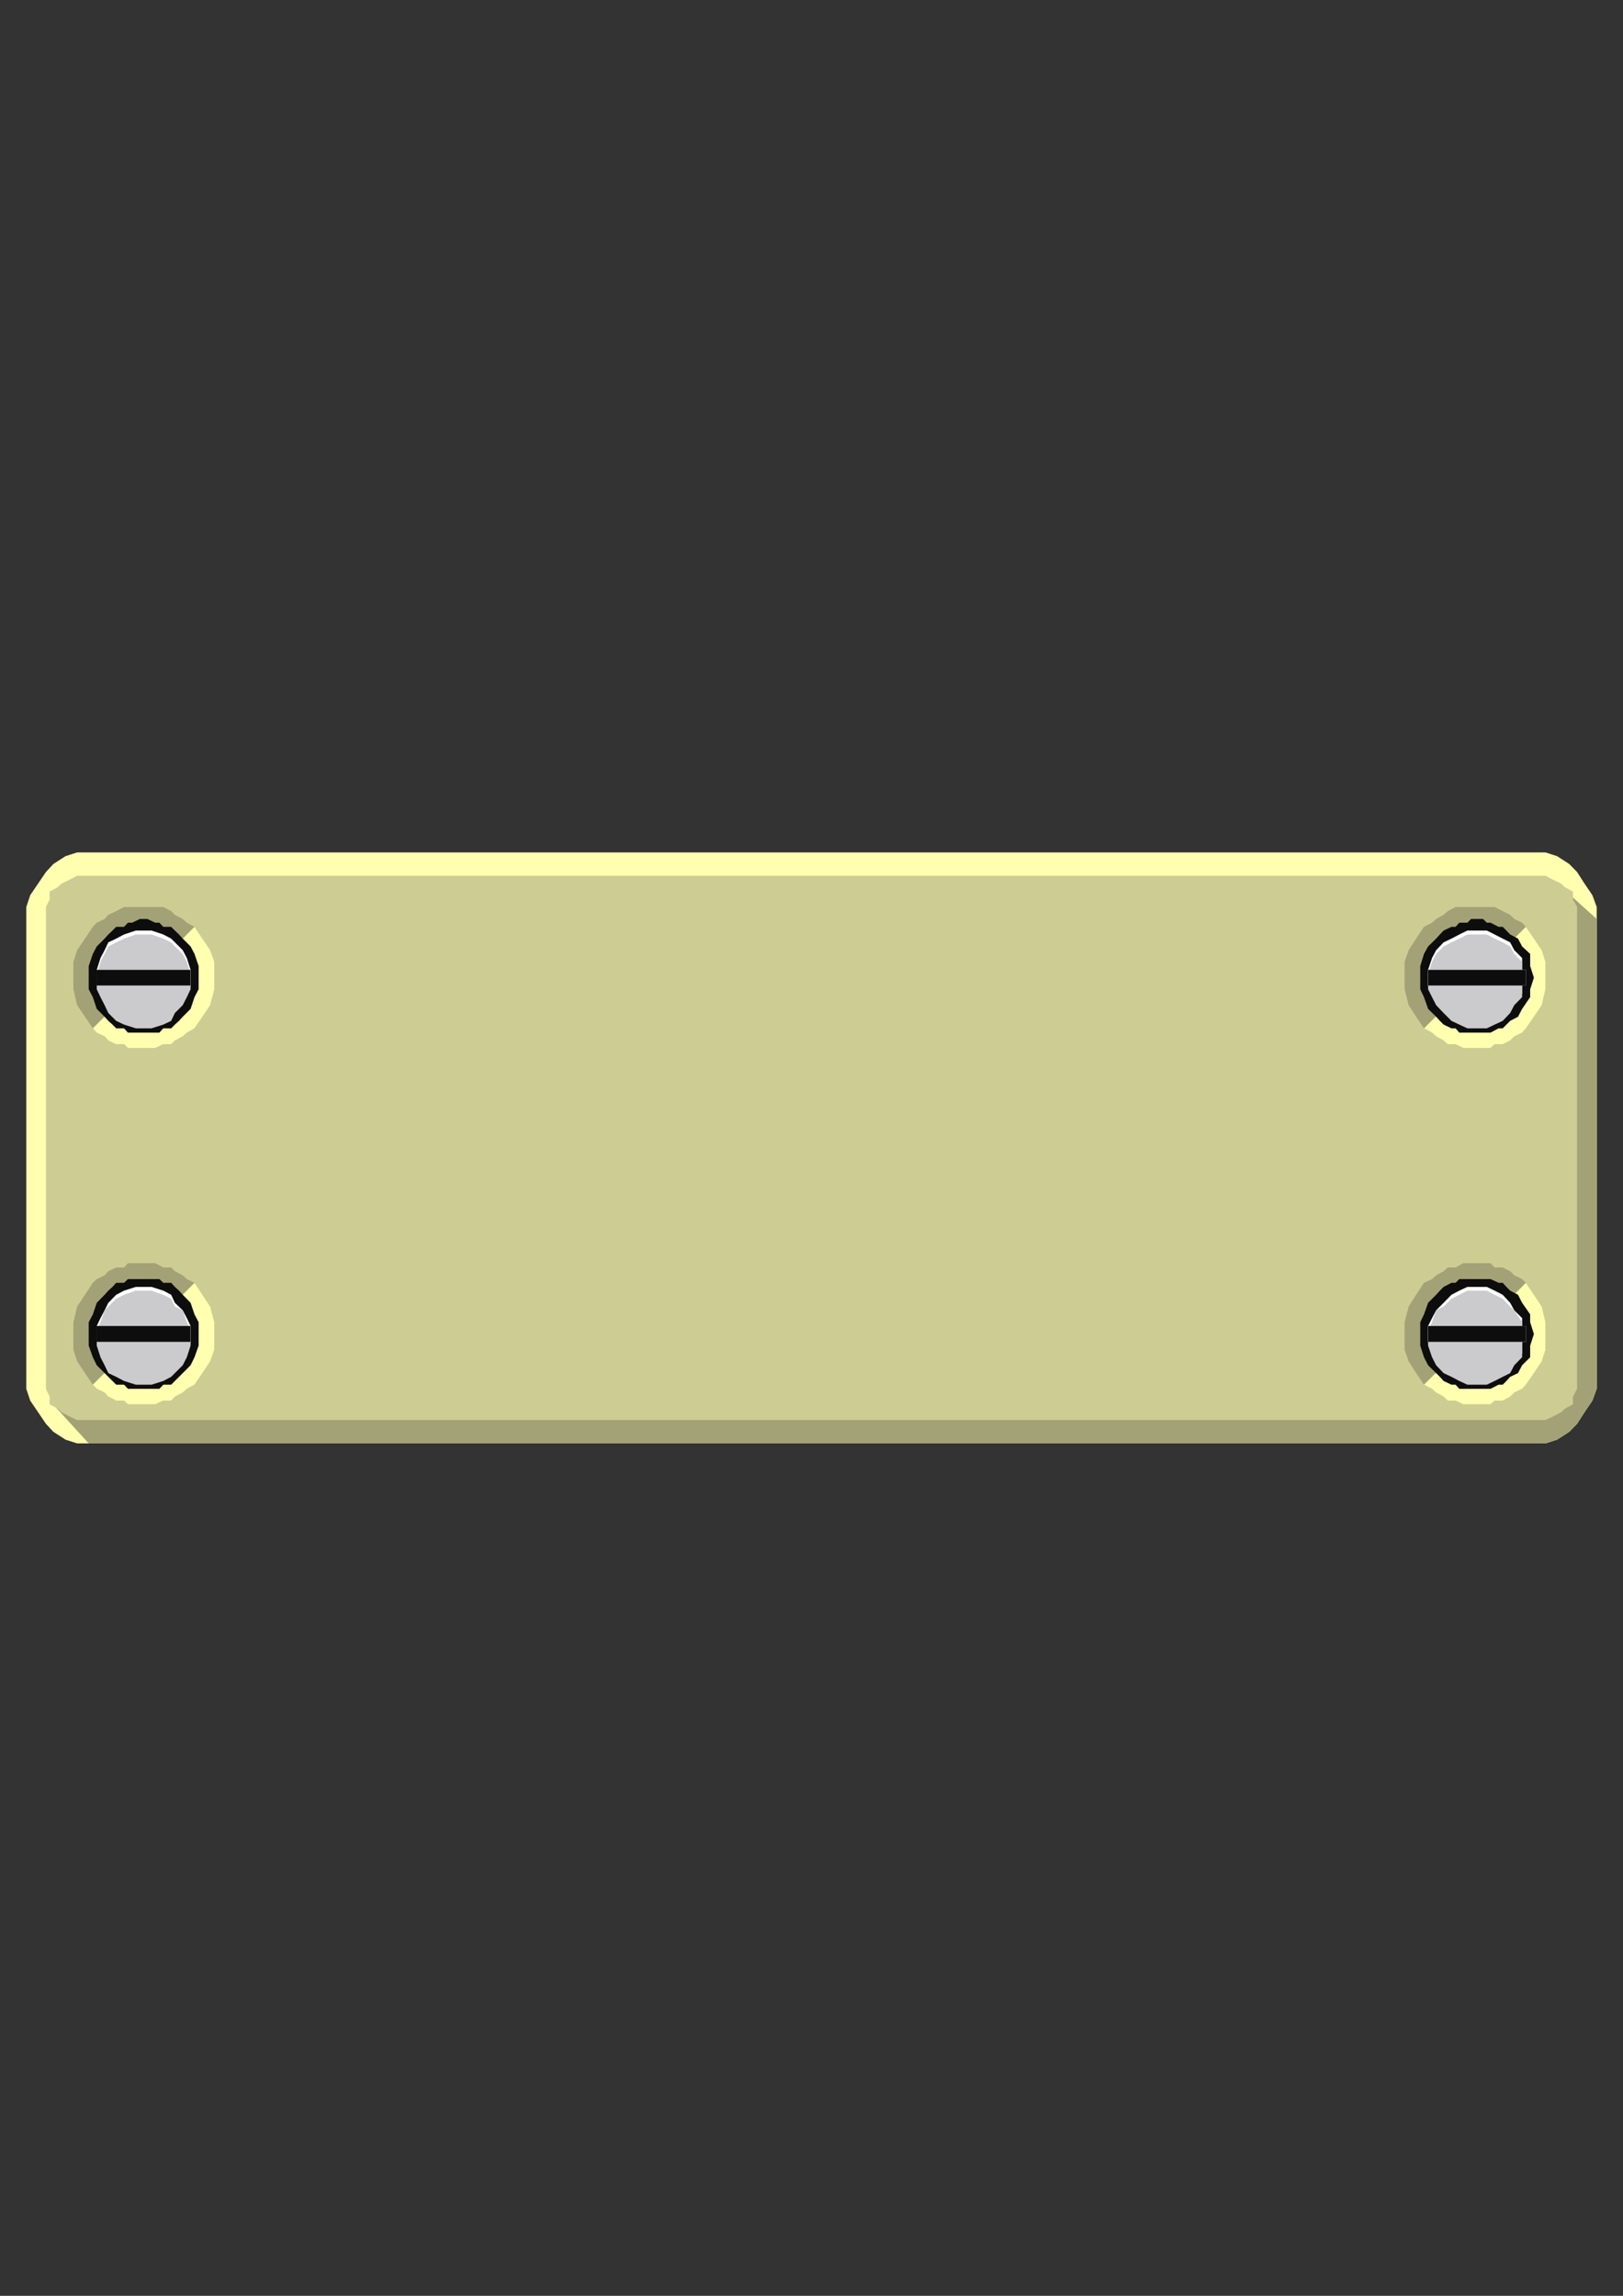 <?xml version="1.0" encoding="utf-8"?>
<!-- Created by UniConvertor 2.0rc4 (https://sk1project.net/) -->
<svg xmlns="http://www.w3.org/2000/svg" height="841.89pt" viewBox="0 0 595.276 841.89" width="595.276pt" version="1.1" xmlns:xlink="http://www.w3.org/1999/xlink" id="1ac491cf-f609-11ea-aa3b-dcc15c148e23">

<rect x="0" y="0" width="595.276" height="841.89" fill="#333333" stroke="none"/>

<g>
	<g>
		<path style="fill:#ffffaf;" d="M 32.534,312.585 L 562.598,312.585 566.846,312.585 571.094,313.953 575.558,316.833 578.438,319.785 581.174,324.033 584.054,328.281 585.638,332.601 585.638,336.993 585.638,504.897 585.638,509.289 584.054,513.609 581.174,517.857 578.438,522.105 575.558,525.057 571.094,527.937 566.846,529.305 562.598,529.305 32.534,529.305 28.286,529.305 24.038,527.937 19.574,525.057 16.838,522.105 13.958,517.857 11.078,513.609 9.638,509.289 9.638,504.897 9.638,336.993 9.638,332.601 11.078,328.281 13.958,324.033 16.838,319.785 19.574,316.833 24.038,313.953 28.286,312.585 32.534,312.585 Z" />
		<path style="fill:#a3a276;" d="M 569.726,322.665 L 585.638,336.993 585.638,504.897 585.638,509.289 584.054,513.609 581.174,517.857 578.438,522.105 575.558,525.057 571.094,527.937 566.846,529.305 562.598,529.305 32.534,529.305 18.206,513.609 569.726,322.665 Z" />
		<path style="fill:#cdcd93;" d="M 31.166,321.153 L 563.966,321.153 566.846,321.153 569.726,322.665 572.606,324.033 574.046,325.401 576.926,326.913 576.926,329.865 578.438,332.601 578.438,335.481 578.438,506.409 578.438,509.289 576.926,512.169 576.926,514.977 574.046,516.489 572.606,517.857 569.726,519.369 566.846,520.737 563.966,520.737 31.166,520.737 28.286,520.737 25.406,519.369 22.526,517.857 21.086,516.489 18.206,514.977 18.206,512.169 16.838,509.289 16.838,506.409 16.838,335.481 16.838,332.601 18.206,329.865 18.206,326.913 21.086,325.401 22.526,324.033 25.406,322.665 28.286,321.153 31.166,321.153 Z" />
		<path style="fill:#a3a276;" d="M 34.046,377.097 L 31.166,372.849 28.286,368.601 26.918,362.769 26.918,358.521 26.918,352.689 28.286,348.441 31.166,344.193 34.046,339.873 35.486,338.361 38.366,336.993 39.734,335.481 42.614,334.113 45.494,332.601 46.934,332.601 49.814,332.601 52.694,332.601 55.574,332.601 56.942,332.601 59.894,332.601 62.774,334.113 64.142,335.481 67.022,336.993 68.534,338.361 71.342,339.873 74.222,344.193 77.102,348.441 78.614,352.689 78.614,358.521 78.614,362.769 77.102,368.601 74.222,372.849 71.342,377.097 68.534,378.681 67.022,380.049 64.142,381.561 62.774,382.929 59.894,382.929 56.942,384.297 55.574,384.297 52.694,384.297 49.814,384.297 46.934,384.297 45.494,382.929 42.614,382.929 39.734,381.561 38.366,380.049 35.486,378.681 34.046,377.097 Z" />
		<path style="fill:#a3a276;" d="M 34.046,507.777 L 31.166,503.529 28.286,499.209 26.918,494.961 26.918,489.201 26.918,484.881 28.286,479.121 31.166,474.801 34.046,470.409 35.486,469.041 38.366,467.673 39.734,466.161 42.614,464.793 45.494,464.793 46.934,463.209 49.814,463.209 52.694,463.209 55.574,463.209 56.942,463.209 59.894,464.793 62.774,464.793 64.142,466.161 67.022,467.673 68.534,469.041 71.342,470.409 74.222,474.801 77.102,479.121 78.614,484.881 78.614,489.201 78.614,494.961 77.102,499.209 74.222,503.529 71.342,507.777 68.534,509.289 67.022,510.657 64.142,512.169 62.774,513.609 59.894,513.609 56.942,514.977 55.574,514.977 52.694,514.977 49.814,514.977 46.934,514.977 45.494,513.609 42.614,513.609 39.734,512.169 38.366,510.657 35.486,509.289 34.046,507.777 Z" />
		<path style="fill:#a3a276;" d="M 522.278,377.097 L 519.398,372.849 516.662,368.601 515.15,362.769 515.15,358.521 515.15,352.689 516.662,348.441 519.398,344.193 522.278,339.873 525.23,338.361 526.742,336.993 529.478,335.481 530.99,334.113 533.87,332.601 536.678,332.601 538.19,332.601 541.07,332.601 543.95,332.601 546.686,332.601 548.198,332.601 551.15,334.113 553.886,335.481 555.398,336.993 558.278,338.361 559.646,339.873 562.598,344.193 565.478,348.441 566.846,352.689 566.846,358.521 566.846,362.769 565.478,368.601 562.598,372.849 559.646,377.097 558.278,378.681 555.398,380.049 553.886,381.561 551.15,382.929 548.198,382.929 546.686,384.297 543.95,384.297 541.07,384.297 538.19,384.297 536.678,384.297 533.87,382.929 530.99,382.929 529.478,381.561 526.742,380.049 525.23,378.681 522.278,377.097 Z" />
		<path style="fill:#a3a276;" d="M 522.278,507.777 L 519.398,503.529 516.662,499.209 515.15,494.961 515.15,489.201 515.15,484.881 516.662,479.121 519.398,474.801 522.278,470.409 525.23,469.041 526.742,467.673 529.478,466.161 530.99,464.793 533.87,464.793 536.678,463.209 538.19,463.209 541.07,463.209 543.95,463.209 546.686,463.209 548.198,464.793 551.15,464.793 553.886,466.161 555.398,467.673 558.278,469.041 559.646,470.409 562.598,474.801 565.478,479.121 566.846,484.881 566.846,489.201 566.846,494.961 565.478,499.209 562.598,503.529 559.646,507.777 558.278,509.289 555.398,510.657 553.886,512.169 551.15,513.609 548.198,513.609 546.686,514.977 543.95,514.977 541.07,514.977 538.19,514.977 536.678,514.977 533.87,513.609 530.99,513.609 529.478,512.169 526.742,510.657 525.23,509.289 522.278,507.777 Z" />
		<path style="fill:#ffffaf;" d="M 52.694,358.521 L 71.342,339.873 74.222,344.193 77.102,348.441 78.614,352.689 78.614,358.521 78.614,362.769 77.102,368.601 74.222,372.849 71.342,377.097 68.534,378.681 67.022,380.049 64.142,381.561 62.774,382.929 59.894,382.929 56.942,384.297 55.574,384.297 52.694,384.297 49.814,384.297 46.934,384.297 45.494,382.929 42.614,382.929 39.734,381.561 38.366,380.049 35.486,378.681 34.046,377.097 52.694,358.521 52.694,358.521 Z" />
		<path style="fill:#ffffaf;" d="M 52.694,489.201 L 71.342,470.409 74.222,474.801 77.102,479.121 78.614,484.881 78.614,489.201 78.614,494.961 77.102,499.209 74.222,503.529 71.342,507.777 68.534,509.289 67.022,510.657 64.142,512.169 62.774,513.609 59.894,513.609 56.942,514.977 55.574,514.977 52.694,514.977 49.814,514.977 46.934,514.977 45.494,513.609 42.614,513.609 39.734,512.169 38.366,510.657 35.486,509.289 34.046,507.777 52.694,489.201 52.694,489.201 Z" />
		<path style="fill:#ffffaf;" d="M 541.07,358.521 L 559.646,339.873 562.598,344.193 565.478,348.441 566.846,352.689 566.846,358.521 566.846,362.769 565.478,368.601 562.598,372.849 559.646,377.097 558.278,378.681 555.398,380.049 553.886,381.561 551.15,382.929 548.198,382.929 546.686,384.297 543.95,384.297 541.07,384.297 538.19,384.297 536.678,384.297 533.87,382.929 530.99,382.929 529.478,381.561 526.742,380.049 525.23,378.681 522.278,377.097 541.07,358.521 541.07,358.521 Z" />
		<path style="fill:#ffffaf;" d="M 541.07,489.201 L 559.646,470.409 562.598,474.801 565.478,479.121 566.846,484.881 566.846,489.201 566.846,494.961 565.478,499.209 562.598,503.529 559.646,507.777 558.278,509.289 555.398,510.657 553.886,512.169 551.15,513.609 548.198,513.609 546.686,514.977 543.95,514.977 541.07,514.977 538.19,514.977 536.678,514.977 533.87,513.609 530.99,513.609 529.478,512.169 526.742,510.657 525.23,509.289 522.278,507.777 541.07,489.201 541.07,489.201 Z" />
		<path style="fill:#0e0d0d;" d="M 38.366,372.849 L 35.486,369.969 34.046,365.649 32.534,362.769 32.534,358.521 32.534,354.273 34.046,349.809 35.486,347.073 38.366,344.193 39.734,342.681 41.246,341.241 42.614,339.873 45.494,339.873 46.934,338.361 48.446,338.361 51.326,336.993 52.694,336.993 54.062,336.993 56.942,338.361 58.454,338.361 59.894,339.873 62.774,339.873 64.142,341.241 65.654,342.681 67.022,344.193 69.902,347.073 71.342,349.809 72.854,354.273 72.854,358.521 72.854,362.769 71.342,365.649 69.902,369.969 67.022,372.849 65.654,374.361 64.142,375.729 62.774,377.097 59.894,377.097 58.454,378.681 56.942,378.681 54.062,378.681 52.694,378.681 51.326,378.681 48.446,378.681 46.934,378.681 45.494,377.097 42.614,377.097 41.246,375.729 39.734,374.361 38.366,372.849 Z" />
		<path style="fill:#0e0d0d;" d="M 38.366,503.529 L 35.486,500.649 34.046,497.697 32.534,493.449 32.534,489.201 32.534,484.881 34.046,482.001 35.486,477.753 38.366,474.801 39.734,473.289 41.246,471.921 42.614,470.409 45.494,470.409 46.934,469.041 48.446,469.041 51.326,469.041 52.694,469.041 54.062,469.041 56.942,469.041 58.454,469.041 59.894,470.409 62.774,470.409 64.142,471.921 65.654,473.289 67.022,474.801 69.902,477.753 71.342,482.001 72.854,484.881 72.854,489.201 72.854,493.449 71.342,497.697 69.902,500.649 67.022,503.529 65.654,504.897 64.142,506.409 62.774,507.777 59.894,507.777 58.454,509.289 56.942,509.289 54.062,509.289 52.694,509.289 51.326,509.289 48.446,509.289 46.934,509.289 45.494,507.777 42.614,507.777 41.246,506.409 39.734,504.897 38.366,503.529 Z" />
		<path style="fill:#0e0d0d;" d="M 526.742,372.849 L 523.79,369.969 522.278,365.649 520.91,362.769 520.91,358.521 520.91,354.273 522.278,349.809 523.79,347.073 526.742,344.193 528.11,342.681 529.478,341.241 532.358,339.873 533.87,339.873 535.238,338.361 538.19,338.361 539.558,336.993 541.07,336.993 543.95,336.993 545.318,338.361 546.686,338.361 549.638,339.873 551.15,339.873 552.518,341.241 553.886,342.681 556.766,344.193 558.278,347.073 561.23,349.809 561.23,354.273 562.598,358.521 561.23,362.769 561.23,365.649 558.278,369.969 556.766,372.849 553.886,374.361 552.518,375.729 551.15,377.097 549.638,377.097 546.686,378.681 545.318,378.681 543.95,378.681 541.07,378.681 539.558,378.681 538.19,378.681 535.238,378.681 533.87,377.097 532.358,377.097 529.478,375.729 528.11,374.361 526.742,372.849 Z" />
		<path style="fill:#0e0d0d;" d="M 526.742,503.529 L 523.79,500.649 522.278,497.697 520.91,493.449 520.91,489.201 520.91,484.881 522.278,482.001 523.79,477.753 526.742,474.801 528.11,473.289 529.478,471.921 532.358,470.409 533.87,470.409 535.238,469.041 538.19,469.041 539.558,469.041 541.07,469.041 543.95,469.041 545.318,469.041 546.686,469.041 549.638,470.409 551.15,470.409 552.518,471.921 553.886,473.289 556.766,474.801 558.278,477.753 561.23,482.001 561.23,484.881 562.598,489.201 561.23,493.449 561.23,497.697 558.278,500.649 556.766,503.529 553.886,504.897 552.518,506.409 551.15,507.777 549.638,507.777 546.686,509.289 545.318,509.289 543.95,509.289 541.07,509.289 539.558,509.289 538.19,509.289 535.238,509.289 533.87,507.777 532.358,507.777 529.478,506.409 528.11,504.897 526.742,503.529 Z" />
		<path style="fill:#ffffff;" d="M 39.734,369.969 L 38.366,367.089 36.854,364.281 35.486,361.401 35.486,358.521 35.486,355.641 36.854,351.321 38.366,348.441 39.734,345.561 42.614,344.193 45.494,342.681 49.814,341.241 52.694,341.241 55.574,341.241 59.894,342.681 62.774,344.193 64.142,345.561 67.022,348.441 68.534,351.321 69.902,355.641 69.902,358.521 69.902,361.401 68.534,364.281 67.022,367.089 64.142,369.969 62.774,372.849 59.894,374.361 55.574,375.729 52.694,375.729 49.814,375.729 45.494,374.361 42.614,372.849 39.734,369.969 Z" />
		<path style="fill:#ffffff;" d="M 39.734,502.161 L 38.366,499.209 36.854,496.329 35.486,492.081 35.486,489.201 35.486,486.249 36.854,483.369 38.366,480.489 39.734,477.753 42.614,474.801 45.494,473.289 49.814,471.921 52.694,471.921 55.574,471.921 59.894,473.289 62.774,474.801 64.142,477.753 67.022,480.489 68.534,483.369 69.902,486.249 69.902,489.201 69.902,492.081 68.534,496.329 67.022,499.209 64.142,502.161 62.774,503.529 59.894,504.897 55.574,506.409 52.694,506.409 49.814,506.409 45.494,504.897 42.614,503.529 39.734,502.161 Z" />
		<path style="fill:#ffffff;" d="M 529.478,369.969 L 526.742,367.089 525.23,364.281 523.79,361.401 523.79,358.521 523.79,355.641 525.23,351.321 526.742,348.441 529.478,345.561 532.358,344.193 535.238,342.681 538.19,341.241 541.07,341.241 545.318,341.241 548.198,342.681 551.15,344.193 553.886,345.561 555.398,348.441 558.278,351.321 558.278,355.641 558.278,358.521 558.278,361.401 558.278,364.281 555.398,367.089 553.886,369.969 551.15,372.849 548.198,374.361 545.318,375.729 541.07,375.729 538.19,375.729 535.238,374.361 532.358,372.849 529.478,369.969 Z" />
		<path style="fill:#ffffff;" d="M 529.478,502.161 L 526.742,499.209 525.23,496.329 523.79,492.081 523.79,489.201 523.79,486.249 525.23,483.369 526.742,480.489 529.478,477.753 532.358,474.801 535.238,473.289 538.19,471.921 541.07,471.921 545.318,471.921 548.198,473.289 551.15,474.801 553.886,477.753 555.398,480.489 558.278,483.369 558.278,486.249 558.278,489.201 558.278,492.081 558.278,496.329 555.398,499.209 553.886,502.161 551.15,503.529 548.198,504.897 545.318,506.409 541.07,506.409 538.19,506.409 535.238,504.897 532.358,503.529 529.478,502.161 Z" />
		<path style="fill:#cbcbcd;" d="M 39.734,371.481 L 38.366,368.601 36.854,365.649 35.486,362.769 35.486,359.889 35.486,357.153 36.854,352.689 38.366,349.809 39.734,347.073 42.614,345.561 45.494,344.193 49.814,342.681 52.694,342.681 55.574,342.681 59.894,344.193 62.774,345.561 64.142,347.073 67.022,349.809 68.534,352.689 69.902,357.153 69.902,359.889 69.902,362.769 68.534,365.649 67.022,368.601 64.142,371.481 62.774,374.361 59.894,375.729 55.574,377.097 52.694,377.097 49.814,377.097 45.494,375.729 42.614,374.361 39.734,371.481 Z" />
		<path style="fill:#cbcbcd;" d="M 39.734,503.529 L 38.366,500.649 36.854,497.697 35.486,493.449 35.486,490.569 35.486,487.617 36.854,484.881 38.366,480.489 39.734,479.121 42.614,476.241 45.494,474.801 49.814,473.289 52.694,473.289 55.574,473.289 59.894,474.801 62.774,476.241 64.142,479.121 67.022,480.489 68.534,484.881 69.902,487.617 69.902,490.569 69.902,493.449 68.534,497.697 67.022,500.649 64.142,503.529 62.774,504.897 59.894,506.409 55.574,507.777 52.694,507.777 49.814,507.777 45.494,506.409 42.614,504.897 39.734,503.529 Z" />
		<path style="fill:#cbcbcd;" d="M 529.478,371.481 L 526.742,368.601 525.23,365.649 523.79,362.769 523.79,359.889 523.79,357.153 525.23,352.689 526.742,349.809 529.478,347.073 532.358,345.561 535.238,344.193 538.19,342.681 541.07,342.681 545.318,342.681 548.198,344.193 551.15,345.561 553.886,347.073 555.398,349.809 558.278,352.689 558.278,357.153 558.278,359.889 558.278,362.769 558.278,365.649 555.398,368.601 553.886,371.481 551.15,374.361 548.198,375.729 545.318,377.097 541.07,377.097 538.19,377.097 535.238,375.729 532.358,374.361 529.478,371.481 Z" />
		<path style="fill:#cbcbcd;" d="M 529.478,503.529 L 526.742,500.649 525.23,497.697 523.79,493.449 523.79,490.569 523.79,487.617 525.23,484.881 526.742,480.489 529.478,479.121 532.358,476.241 535.238,474.801 538.19,473.289 541.07,473.289 545.318,473.289 548.198,474.801 551.15,476.241 553.886,479.121 555.398,480.489 558.278,484.881 558.278,487.617 558.278,490.569 558.278,493.449 558.278,497.697 555.398,500.649 553.886,503.529 551.15,504.897 548.198,506.409 545.318,507.777 541.07,507.777 538.19,507.777 535.238,506.409 532.358,504.897 529.478,503.529 Z" />
		<path style="fill:#ffffff;" d="M 69.902,361.401 L 35.486,361.401 35.486,355.641 69.902,355.641 69.902,361.401 Z" />
		<path style="fill:#ffffff;" d="M 69.902,492.081 L 35.486,492.081 35.486,486.249 69.902,486.249 69.902,492.081 Z" />
		<path style="fill:#ffffff;" d="M 559.646,361.401 L 523.79,361.401 523.79,355.641 559.646,355.641 559.646,361.401 Z" />
		<path style="fill:#ffffff;" d="M 559.646,492.081 L 523.79,492.081 523.79,486.249 559.646,486.249 559.646,492.081 Z" />
		<path style="fill:#0e0d0d;" d="M 69.902,361.401 L 35.486,361.401 35.486,355.641 69.902,355.641 69.902,361.401 Z" />
		<path style="fill:#0e0d0d;" d="M 69.902,492.081 L 35.486,492.081 35.486,486.249 69.902,486.249 69.902,492.081 Z" />
		<path style="fill:#0e0d0d;" d="M 559.646,361.401 L 523.79,361.401 523.79,355.641 559.646,355.641 559.646,361.401 Z" />
		<path style="fill:#0e0d0d;" d="M 559.646,492.081 L 523.79,492.081 523.79,486.249 559.646,486.249 559.646,492.081 Z" />
	</g>
</g>
<g>
</g>
<g>
</g>
<g>
</g>
</svg>